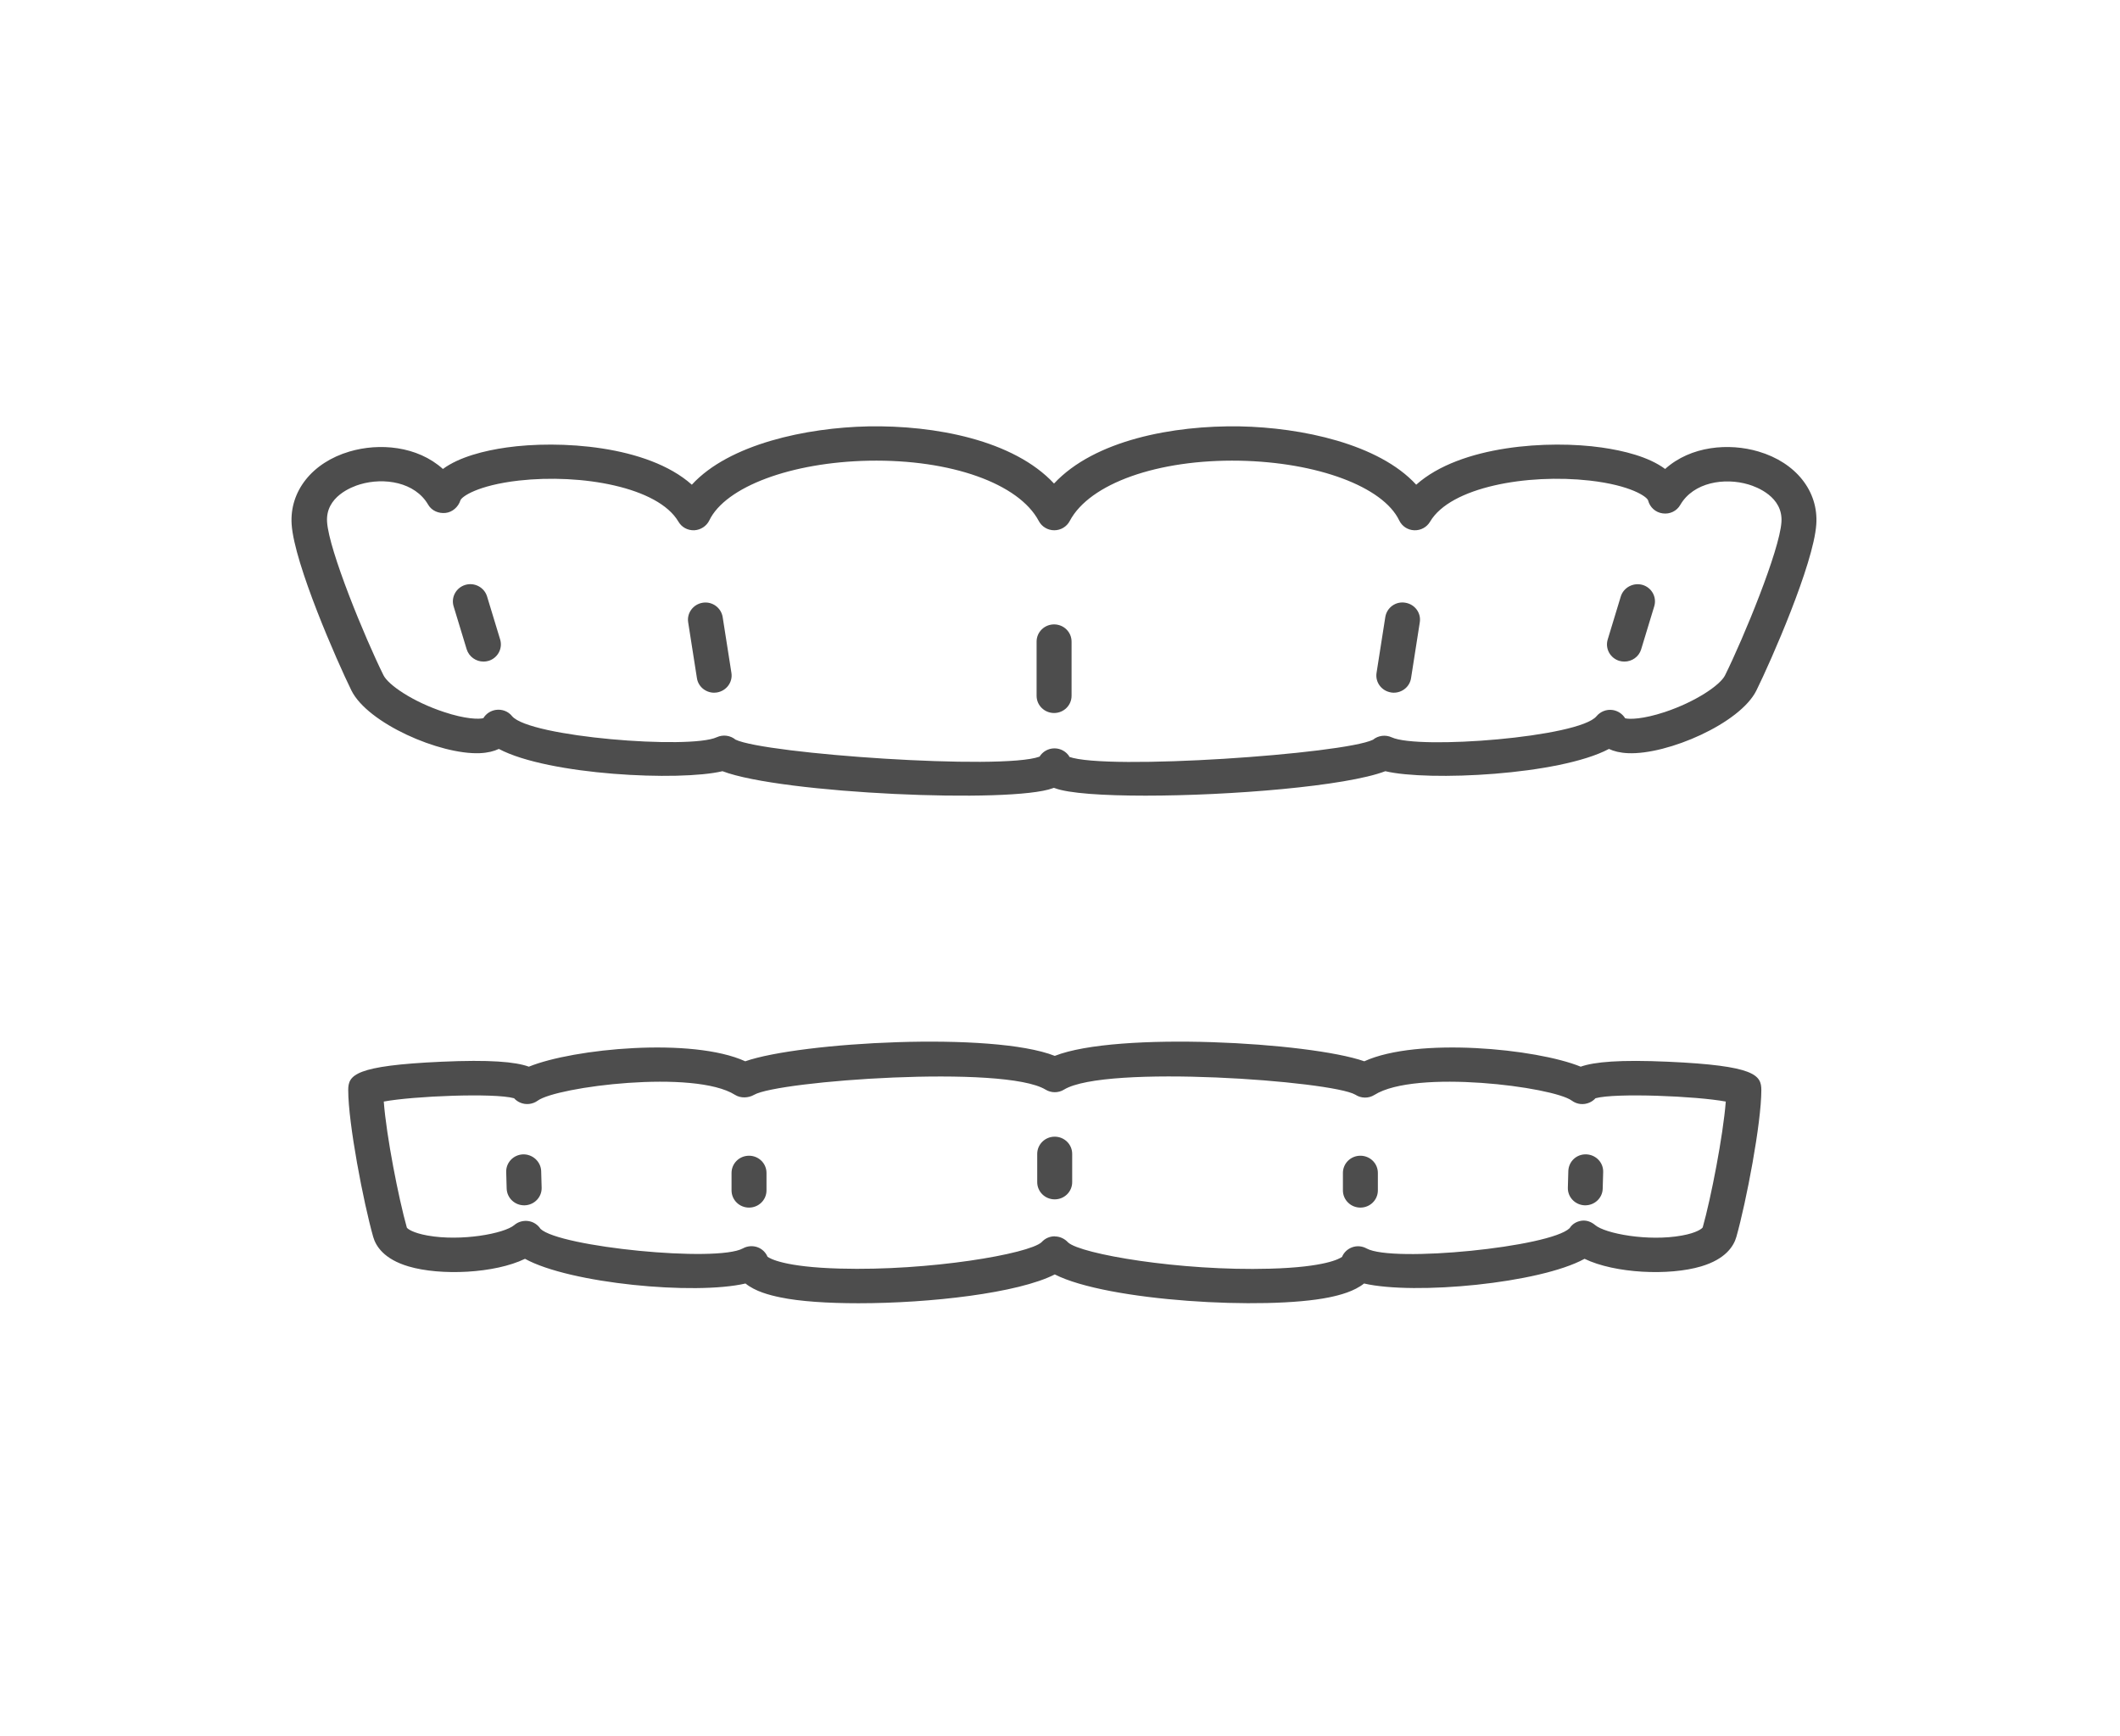 <svg width="160" height="131" viewBox="0 0 160 131" fill="none" xmlns="http://www.w3.org/2000/svg">
<path d="M64.795 98.35C62.456 98.35 60.353 98.211 58.902 97.908C58.058 97.735 57.003 97.457 56.264 96.86C52.42 97.752 43.001 96.86 39.623 94.997C37.337 96.106 33.247 96.288 30.828 95.569C28.99 95.023 28.366 94.053 28.163 93.334C27.425 90.718 26.281 84.776 26.281 82.264C26.281 81.129 26.756 80.419 33.317 80.124C36.95 79.96 38.885 80.124 39.914 80.497C43.282 79.128 52.218 78.262 56.246 80.09C60.389 78.643 74.909 77.829 79.606 79.682C84.311 77.829 98.823 78.643 102.966 80.09C106.985 78.262 115.93 79.128 119.298 80.497C120.327 80.133 122.254 79.96 125.895 80.124C132.456 80.419 132.931 81.129 132.931 82.264C132.931 84.776 131.788 90.71 131.049 93.334C130.846 94.053 130.222 95.023 128.384 95.569C125.974 96.288 121.884 96.106 119.589 94.997C116.211 96.851 106.783 97.743 102.948 96.86C102.21 97.449 101.145 97.735 100.301 97.908C95.49 98.887 83.564 98.194 79.606 96.175C76.844 97.587 70.195 98.35 64.795 98.35ZM79.615 93.308C79.993 93.308 80.354 93.481 80.609 93.759C81.541 94.633 89.061 95.933 95.824 95.742C100.046 95.63 101.11 94.98 101.286 94.85C101.418 94.529 101.682 94.27 102.016 94.14C102.385 93.993 102.799 94.027 103.142 94.218C105.112 95.3 117.003 94.114 118.463 92.684C118.665 92.364 118.982 92.182 119.36 92.121C119.747 92.069 120.099 92.208 120.389 92.451C121.145 93.092 124.382 93.707 126.941 93.239C128.05 93.04 128.454 92.719 128.507 92.624C129.131 90.415 130.046 85.711 130.248 83.13C128.032 82.714 121.911 82.463 120.415 82.879C120.292 83.017 120.134 83.13 119.958 83.208C119.518 83.398 119.017 83.347 118.63 83.061C117.196 82.013 106.827 80.678 103.731 82.628C103.291 82.905 102.72 82.896 102.289 82.61C100.494 81.571 83.423 80.315 80.301 82.229C79.879 82.489 79.333 82.489 78.911 82.229C75.78 80.323 58.718 81.571 56.915 82.619C56.484 82.87 55.894 82.887 55.481 82.628C52.394 80.678 42.016 82.013 40.582 83.061C40.204 83.338 39.694 83.398 39.254 83.208C39.078 83.13 38.92 83.017 38.797 82.879C37.293 82.463 31.18 82.714 28.964 83.13C29.157 85.72 30.081 90.424 30.705 92.641C30.749 92.728 31.154 93.04 32.262 93.239C34.821 93.698 38.058 93.092 38.814 92.451C39.105 92.199 39.492 92.095 39.87 92.147C40.248 92.199 40.582 92.416 40.793 92.736C42.218 94.105 54.1 95.292 56.07 94.209C56.413 94.019 56.836 93.993 57.196 94.131C57.53 94.261 57.794 94.521 57.926 94.841C58.102 94.971 59.175 95.621 63.388 95.734C70.142 95.924 77.662 94.625 78.612 93.741C78.867 93.455 79.219 93.299 79.606 93.299L79.615 93.308Z" fill="#4D4D4D"/>
<path d="M86.453 60.044C83.26 60.044 80.648 59.871 79.619 59.481C79.593 59.472 79.567 59.464 79.54 59.455C79.514 59.464 79.487 59.472 79.461 59.481C76.356 60.65 58.977 59.897 54.527 58.199C51.29 58.97 41.396 58.502 37.649 56.518C37.279 56.692 36.813 56.813 36.206 56.839C33.199 56.96 27.754 54.587 26.523 52.109C25.441 49.909 22.213 42.563 22.011 39.575C21.844 37.072 23.559 34.906 26.382 34.074C28.608 33.416 31.483 33.641 33.427 35.391C34.676 34.473 36.576 34.005 38.221 33.771C42.17 33.208 48.863 33.589 52.214 36.578C55.037 33.503 60.886 32.273 65.521 32.177C70.543 32.082 76.497 33.208 79.549 36.491C82.601 33.217 88.537 32.091 93.577 32.177C98.212 32.264 104.061 33.494 106.884 36.578C110.235 33.589 116.928 33.208 120.877 33.771C122.522 34.005 124.422 34.464 125.67 35.391C127.614 33.641 130.499 33.416 132.715 34.074C135.539 34.906 137.254 37.072 137.078 39.575C136.875 42.563 133.648 49.909 132.557 52.109C131.326 54.595 125.855 56.969 122.874 56.839C122.267 56.813 121.792 56.692 121.431 56.518C117.693 58.502 107.79 58.97 104.553 58.199C101.581 59.334 92.856 60.044 86.453 60.044ZM80.675 57.108C83.507 58.156 101.387 56.9 103.621 55.825C104.008 55.505 104.562 55.427 105.037 55.644C107.051 56.579 119.18 55.644 120.49 54.05C120.789 53.694 121.247 53.513 121.713 53.582C122.108 53.643 122.451 53.876 122.654 54.206C122.988 54.292 124.008 54.275 125.635 53.738C127.984 52.958 129.831 51.694 130.191 50.966C131.607 48.107 134.307 41.541 134.448 39.402C134.58 37.487 132.575 36.742 131.959 36.56C130.156 36.023 127.808 36.387 126.814 38.102C126.55 38.562 126.031 38.821 125.486 38.743C124.949 38.674 124.518 38.284 124.386 37.765C124.298 37.487 123.094 36.621 119.971 36.266C115.266 35.738 109.47 36.751 107.931 39.367C107.684 39.783 107.236 40.034 106.735 40.017C106.242 39.999 105.811 39.714 105.6 39.272C104.377 36.725 99.417 34.88 93.542 34.767C87.394 34.655 82.231 36.483 80.736 39.315C80.507 39.748 80.059 40.017 79.567 40.017C79.074 40.017 78.625 39.748 78.397 39.315C76.893 36.483 71.756 34.655 65.591 34.767C59.716 34.88 54.755 36.734 53.533 39.272C53.322 39.705 52.882 39.991 52.398 40.017C51.897 40.034 51.449 39.791 51.202 39.367C49.663 36.751 43.867 35.738 39.162 36.266C36.039 36.621 34.826 37.487 34.746 37.765C34.588 38.258 34.14 38.657 33.621 38.709C33.102 38.761 32.583 38.544 32.319 38.094C31.325 36.37 28.977 36.015 27.174 36.552C26.558 36.734 24.553 37.479 24.685 39.393C24.826 41.533 27.526 48.099 28.942 50.957C29.302 51.685 31.14 52.95 33.498 53.729C35.133 54.275 36.145 54.284 36.479 54.197C36.681 53.859 37.025 53.634 37.42 53.573C37.886 53.504 38.352 53.677 38.643 54.041C39.953 55.626 52.082 56.57 54.096 55.635C54.571 55.418 55.125 55.496 55.512 55.817C57.746 56.891 75.626 58.147 78.458 57.099C78.687 56.726 79.109 56.475 79.584 56.475C80.059 56.475 80.481 56.726 80.71 57.099L80.675 57.108Z" fill="#4D4D4D"/>
<path d="M122.596 49.926C122.473 49.926 122.341 49.909 122.218 49.874C121.523 49.666 121.127 48.947 121.338 48.255L122.323 45.015C122.534 44.331 123.273 43.941 123.968 44.14C124.663 44.348 125.058 45.067 124.847 45.76L123.862 48.999C123.695 49.562 123.167 49.926 122.596 49.926Z" fill="#4D4D4D"/>
<path d="M105.193 52.274C105.123 52.274 105.061 52.274 104.991 52.257C104.27 52.145 103.777 51.486 103.891 50.776L104.551 46.566C104.665 45.856 105.334 45.362 106.055 45.483C106.776 45.596 107.269 46.254 107.154 46.964L106.495 51.174C106.398 51.815 105.835 52.274 105.193 52.274Z" fill="#4D4D4D"/>
<path d="M79.554 53.807C78.824 53.807 78.234 53.227 78.234 52.508V48.419C78.234 47.7 78.824 47.12 79.554 47.12C80.284 47.12 80.873 47.7 80.873 48.419V52.508C80.873 53.227 80.284 53.807 79.554 53.807Z" fill="#4D4D4D"/>
<path d="M36.488 49.926C35.925 49.926 35.397 49.562 35.221 48.999L34.236 45.76C34.025 45.075 34.421 44.348 35.116 44.14C35.811 43.932 36.55 44.322 36.761 45.015L37.746 48.255C37.957 48.939 37.561 49.666 36.866 49.874C36.743 49.909 36.611 49.926 36.488 49.926Z" fill="#4D4D4D"/>
<path d="M53.9 52.275C53.257 52.275 52.694 51.816 52.598 51.175L51.938 46.965C51.824 46.255 52.325 45.596 53.038 45.484C53.759 45.371 54.427 45.865 54.541 46.567L55.201 50.776C55.316 51.487 54.814 52.145 54.102 52.258C54.031 52.266 53.97 52.275 53.9 52.275Z" fill="#4D4D4D"/>
<path d="M79.6 90.51C78.871 90.51 78.281 89.93 78.281 89.21V87.08C78.281 86.361 78.871 85.78 79.6 85.78C80.331 85.78 80.92 86.361 80.92 87.08V89.21C80.92 89.93 80.331 90.51 79.6 90.51Z" fill="#4D4D4D"/>
<path d="M102.671 91.132C101.941 91.132 101.352 90.552 101.352 89.833V88.516C101.352 87.797 101.941 87.217 102.671 87.217C103.401 87.217 103.99 87.797 103.99 88.516V89.833C103.99 90.552 103.401 91.132 102.671 91.132Z" fill="#4D4D4D"/>
<path d="M119.648 90.96C119.648 90.96 119.622 90.96 119.604 90.96C118.874 90.934 118.303 90.337 118.329 89.618L118.364 88.37C118.391 87.651 118.98 87.088 119.719 87.114C120.449 87.14 121.02 87.738 120.994 88.457L120.959 89.704C120.941 90.406 120.352 90.96 119.639 90.96H119.648Z" fill="#4D4D4D"/>
<path d="M56.53 91.132C55.8 91.132 55.211 90.552 55.211 89.833V88.516C55.211 87.797 55.8 87.217 56.53 87.217C57.26 87.217 57.849 87.797 57.849 88.516V89.833C57.849 90.552 57.26 91.132 56.53 91.132Z" fill="#4D4D4D"/>
<path d="M39.559 90.96C38.846 90.96 38.266 90.405 38.239 89.704L38.204 88.456C38.178 87.737 38.749 87.14 39.479 87.114C40.192 87.096 40.816 87.659 40.843 88.37L40.878 89.617C40.904 90.336 40.332 90.934 39.602 90.96C39.585 90.96 39.576 90.96 39.559 90.96Z" fill="#4D4D4D"/>
</svg>
